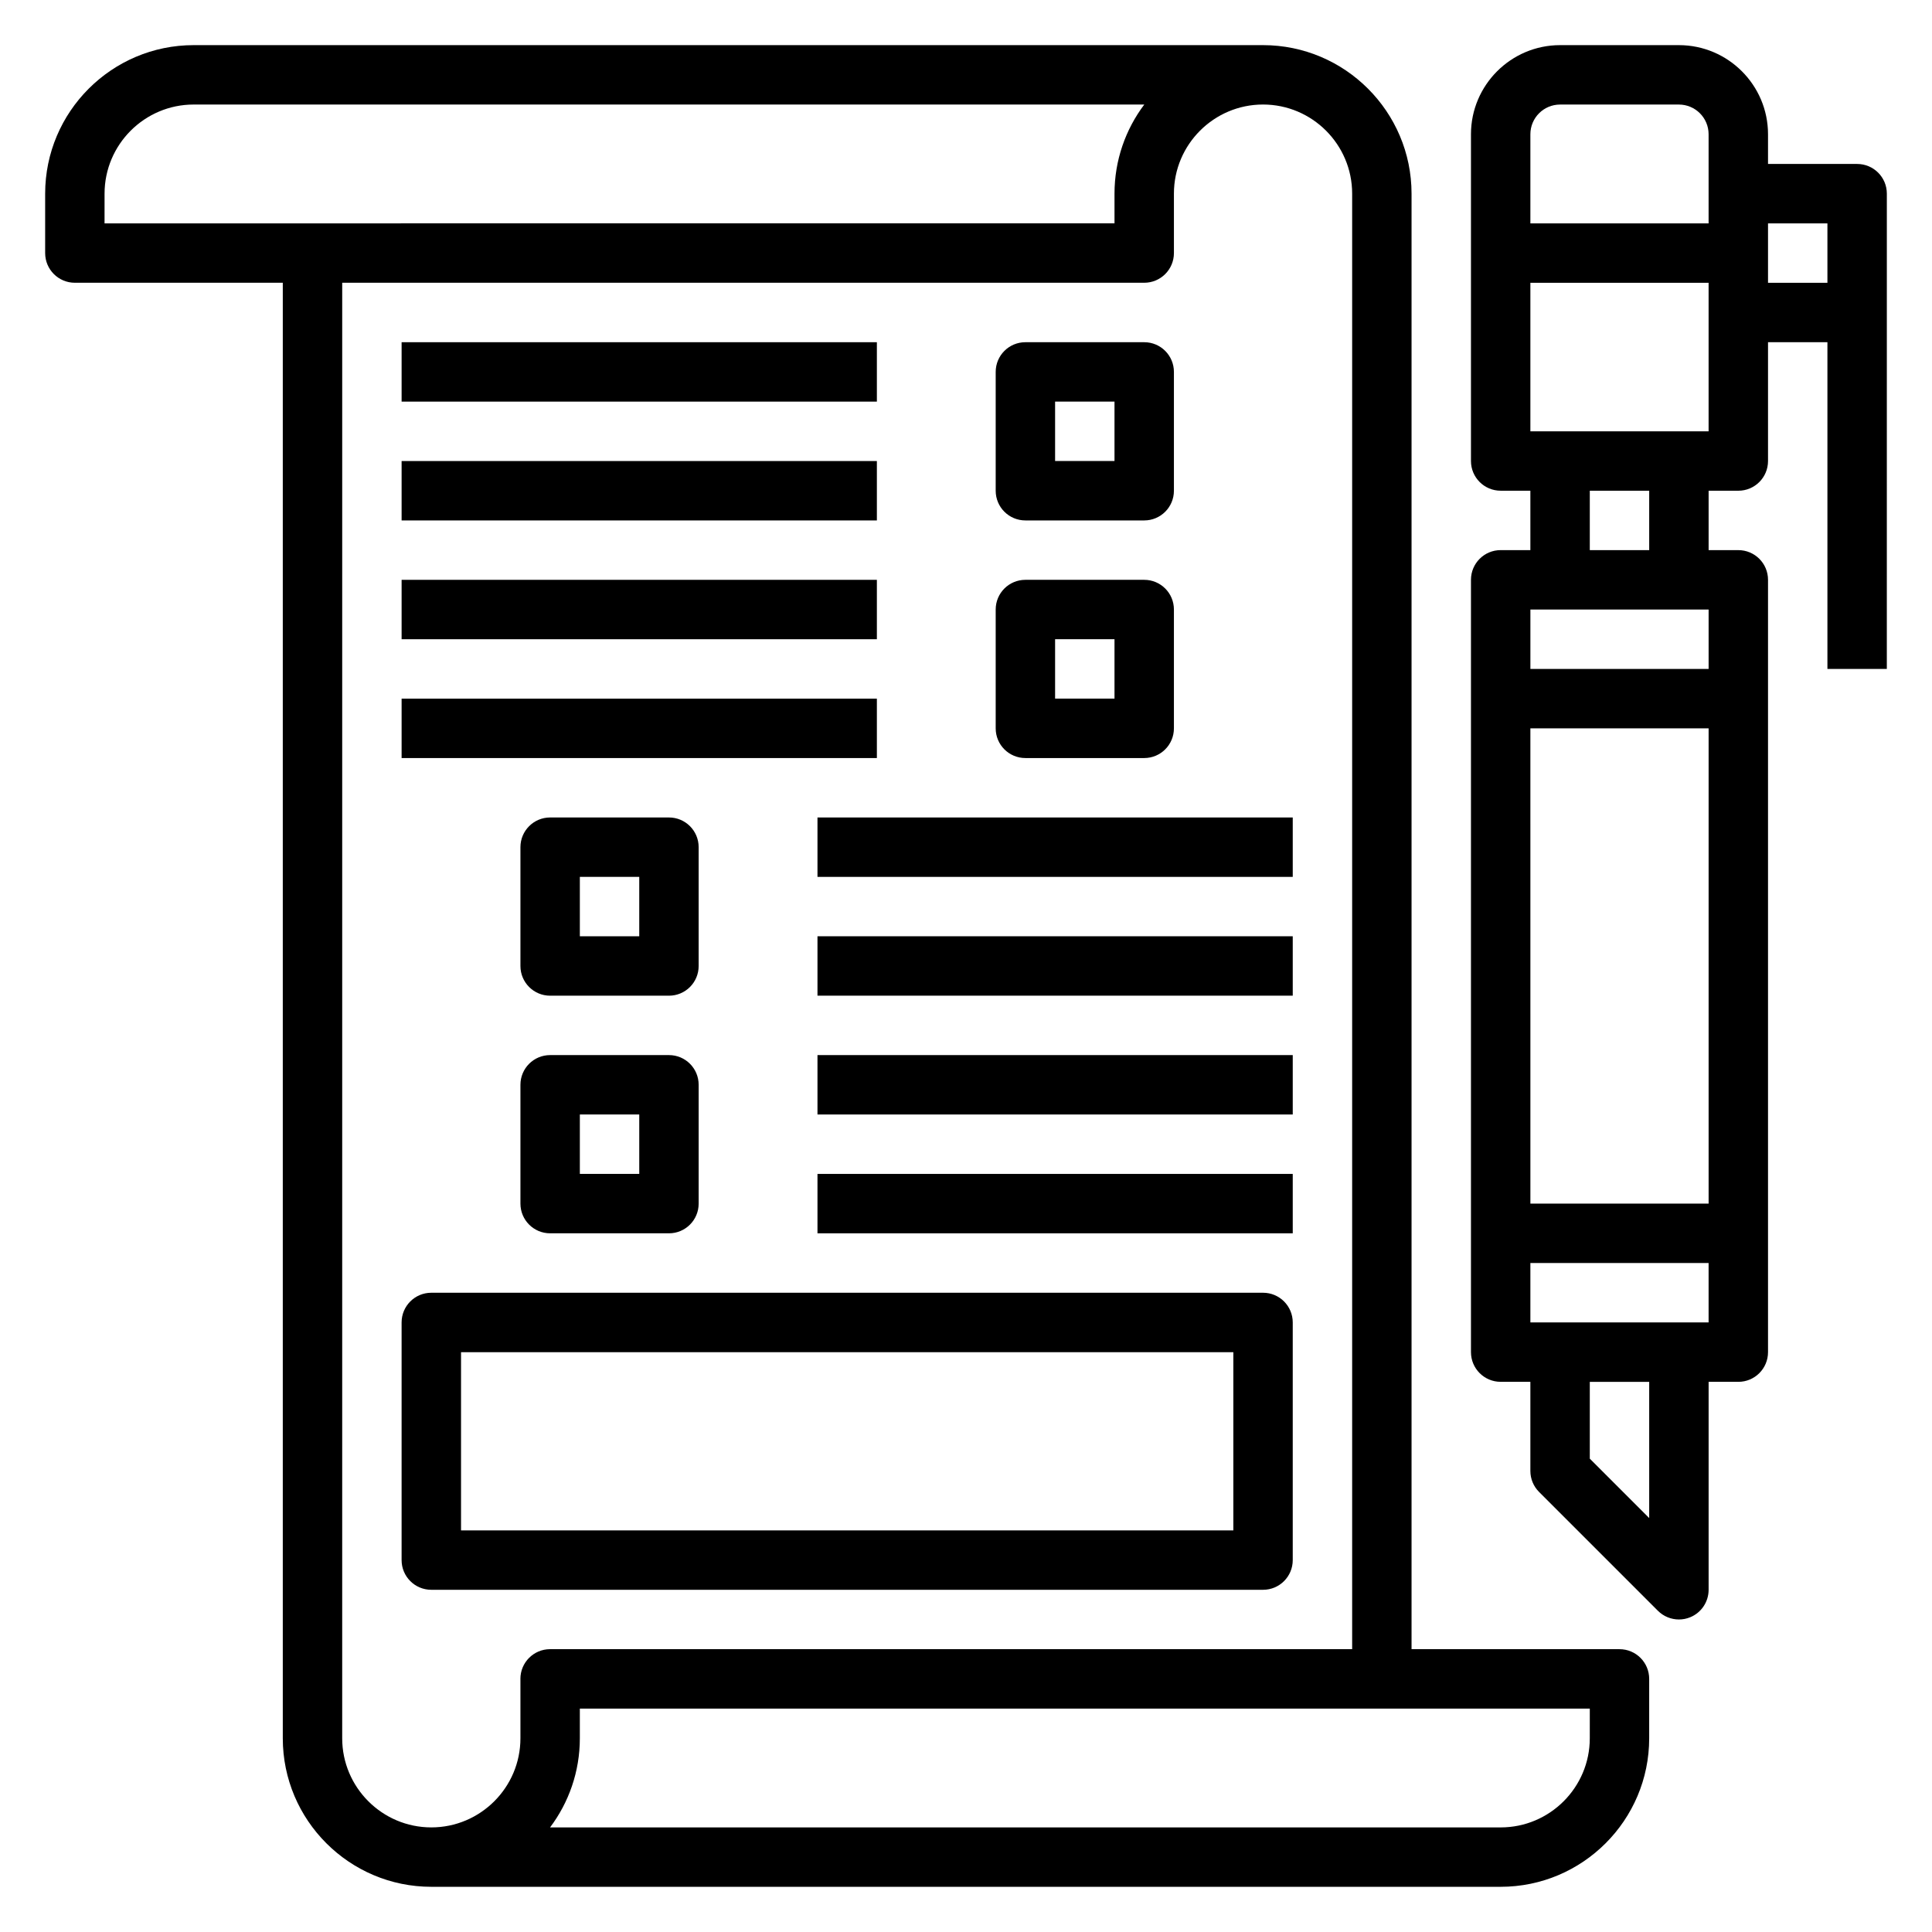<?xml version="1.0" encoding="UTF-8"?>
<!-- Uploaded to: SVG Repo, www.svgrepo.com, Generator: SVG Repo Mixer Tools -->
<svg fill="#000000" width="800px" height="800px" version="1.1" viewBox="144 144 512 512" xmlns="http://www.w3.org/2000/svg">
 <g>
  <path d="m573.18 581.05h-55.105v-385.73c0-21.703-17.656-39.359-39.359-39.359h-283.39c-21.703 0-39.359 17.656-39.359 39.359v15.742c0 4.352 3.519 7.871 7.871 7.871h55.105v385.73c0 21.703 17.656 39.359 39.359 39.359h283.39c21.703 0 39.359-17.656 39.359-39.359v-15.742c0-4.352-3.519-7.871-7.871-7.871zm-401.47-385.73c0-13.02 10.598-23.617 23.617-23.617h251.92c-4.957 6.582-7.891 14.762-7.891 23.617v7.871l-267.65 0.004zm110.21 393.6v15.742c0 13.02-10.598 23.617-23.617 23.617s-23.617-10.598-23.617-23.617l0.004-385.73h212.54c4.352 0 7.871-3.519 7.871-7.871v-15.746c0-13.02 10.598-23.617 23.617-23.617s23.617 10.598 23.617 23.617v385.73h-212.55c-4.352 0-7.871 3.519-7.871 7.871zm283.39 15.746c0 13.02-10.598 23.617-23.617 23.617h-251.92c4.953-6.582 7.891-14.762 7.891-23.617v-7.871h267.65z"/>
  <path d="m636.16 187.45h-23.617v-7.871c0-13.02-10.598-23.617-23.617-23.617h-31.488c-13.02 0-23.617 10.598-23.617 23.617v86.594c0 4.352 3.519 7.871 7.871 7.871h7.871v15.742h-7.871c-4.352 0-7.871 3.519-7.871 7.871v204.67c0 4.352 3.519 7.871 7.871 7.871h7.871v23.617c0 2.094 0.828 4.094 2.305 5.566l31.488 31.488c1.508 1.504 3.523 2.309 5.57 2.309 1.016 0 2.039-0.188 3.016-0.598 2.945-1.215 4.859-4.094 4.859-7.273v-55.105h7.871c4.352 0 7.871-3.519 7.871-7.871v-204.67c0-4.352-3.519-7.871-7.871-7.871h-7.871v-15.742h7.871c4.352 0 7.871-3.519 7.871-7.871v-31.488h15.742v86.594h15.742l0.004-125.96c0-4.352-3.519-7.871-7.871-7.871zm-78.723-15.742h31.488c4.344 0 7.871 3.527 7.871 7.871v23.617h-47.23v-23.617c0-4.344 3.527-7.871 7.871-7.871zm39.363 133.82v15.742h-47.23v-15.742zm0 31.488v125.95h-47.23l-0.004-125.95zm-15.746 209.29-15.742-15.742v-20.359h15.742zm-31.488-51.848v-15.742h47.23v15.742zm31.488-204.67h-15.742v-15.742h15.742zm-31.488-31.488v-39.359h47.23v39.359zm62.977-39.359v-15.742h15.742v15.742z"/>
  <path d="m250.43 234.69h125.95v15.742h-125.95z"/>
  <path d="m250.43 266.18h125.95v15.742h-125.95z"/>
  <path d="m250.43 297.66h125.95v15.742h-125.95z"/>
  <path d="m250.43 329.15h125.95v15.742h-125.95z"/>
  <path d="m360.64 360.64h125.95v15.742h-125.95z"/>
  <path d="m360.64 392.12h125.95v15.742h-125.95z"/>
  <path d="m360.64 423.61h125.95v15.742h-125.95z"/>
  <path d="m360.64 455.1h125.95v15.742h-125.95z"/>
  <path d="m486.59 557.44v-62.977c0-4.352-3.519-7.871-7.871-7.871h-220.42c-4.352 0-7.871 3.519-7.871 7.871v62.977c0 4.352 3.519 7.871 7.871 7.871h220.42c4.352 0.004 7.871-3.516 7.871-7.871zm-15.742-7.871h-204.67v-47.23h204.67z"/>
  <path d="m321.28 423.61h-31.488c-4.352 0-7.871 3.519-7.871 7.871v31.488c0 4.352 3.519 7.871 7.871 7.871h31.488c4.352 0 7.871-3.519 7.871-7.871v-31.488c0-4.352-3.516-7.871-7.871-7.871zm-7.871 31.488h-15.742v-15.742h15.742z"/>
  <path d="m329.15 368.51c0-4.352-3.519-7.871-7.871-7.871h-31.488c-4.352 0-7.871 3.519-7.871 7.871v31.488c0 4.352 3.519 7.871 7.871 7.871h31.488c4.352 0 7.871-3.519 7.871-7.871zm-15.742 23.613h-15.742v-15.742h15.742z"/>
  <path d="m415.74 344.89h31.488c4.352 0 7.871-3.519 7.871-7.871v-31.488c0-4.352-3.519-7.871-7.871-7.871h-31.488c-4.352 0-7.871 3.519-7.871 7.871v31.488c0 4.352 3.519 7.871 7.871 7.871zm7.871-31.488h15.742v15.742h-15.742z"/>
  <path d="m415.74 281.92h31.488c4.352 0 7.871-3.519 7.871-7.871v-31.488c0-4.352-3.519-7.871-7.871-7.871h-31.488c-4.352 0-7.871 3.519-7.871 7.871v31.488c0 4.352 3.519 7.871 7.871 7.871zm7.871-31.488h15.742v15.742h-15.742z"/>
 </g>
</svg>